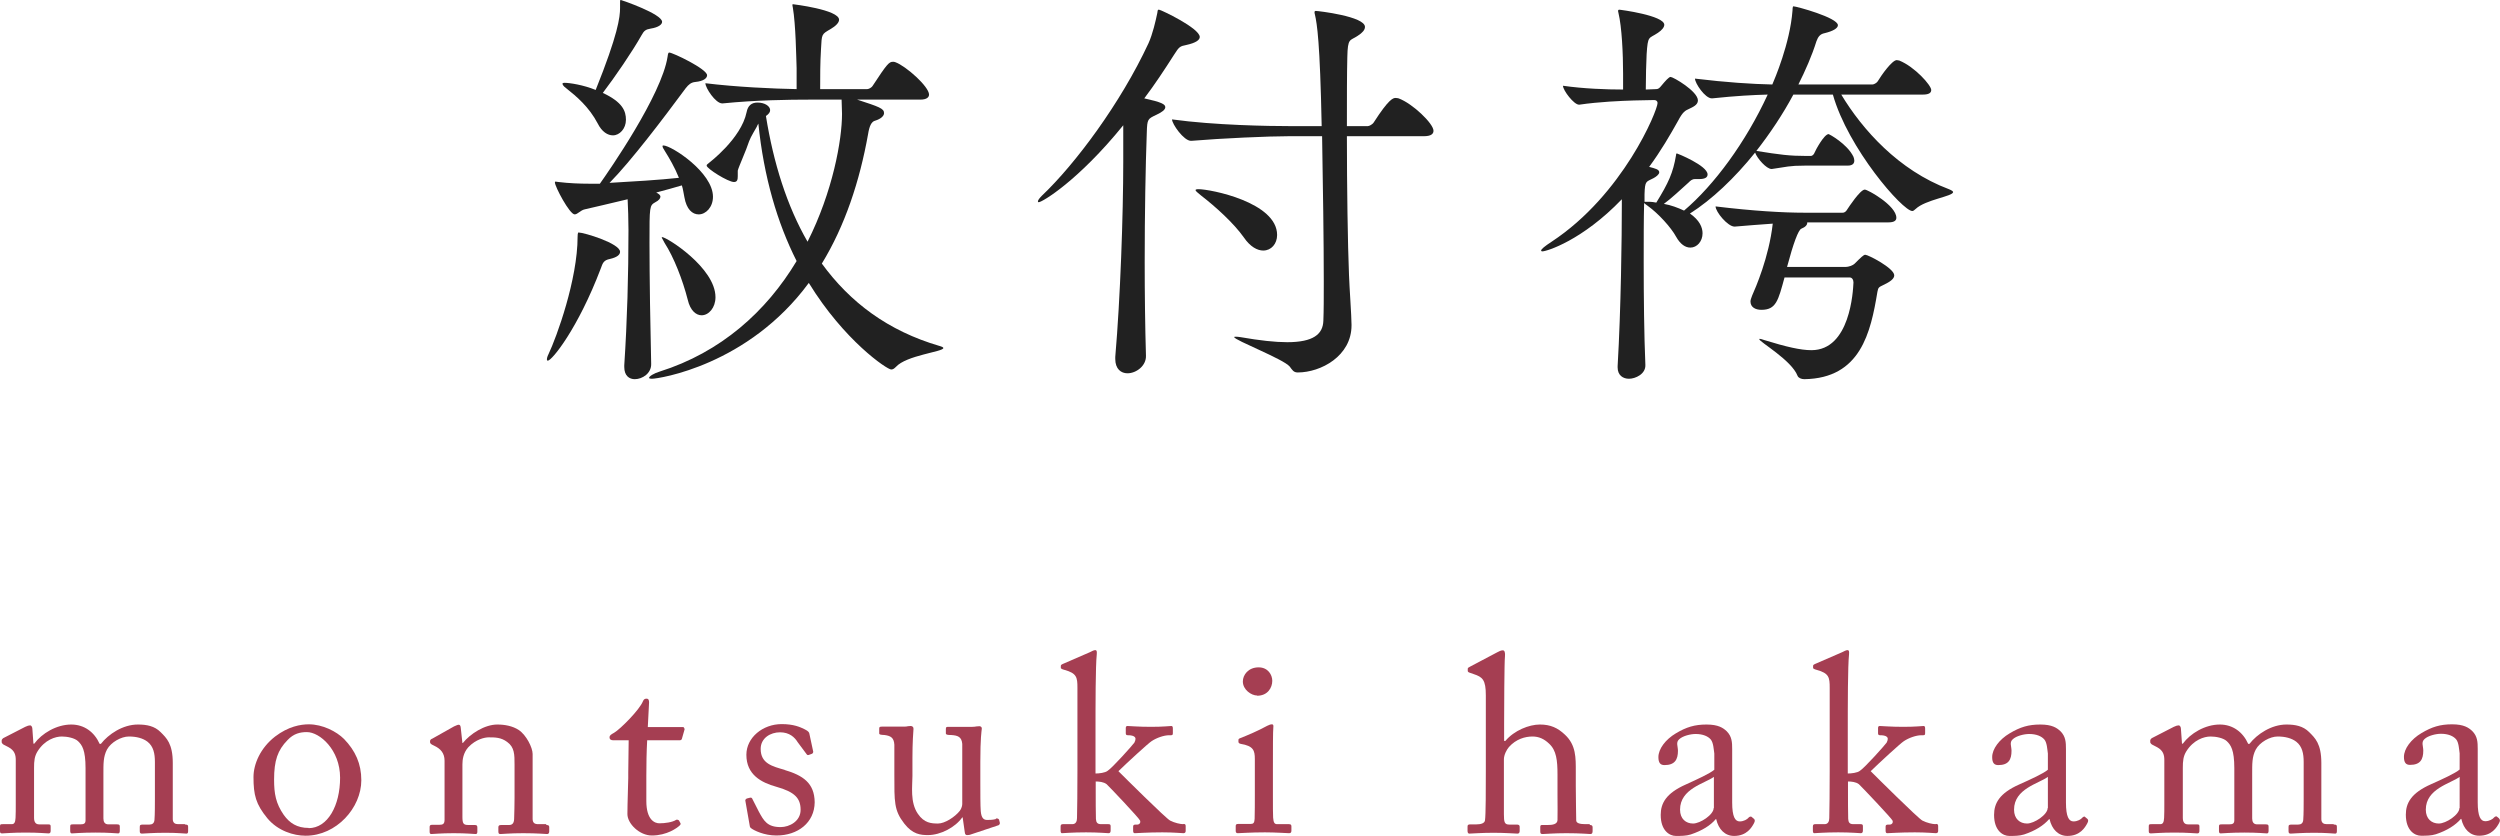 <?xml version="1.0" encoding="UTF-8"?><svg id="_レイヤー_2" xmlns="http://www.w3.org/2000/svg" viewBox="0 0 118.94 39.75"><defs><style>.cls-1{fill:#a53e52;}.cls-2{fill:#212121;}</style></defs><g id="_レイヤー_2-2"><g><g><path class="cls-2" d="M44.7,16.46c-2.46-.72-4.26-2.08-5.6-3.92,1.1-1.8,1.8-3.92,2.2-6.16,.06-.38,.16-.6,.34-.64,.26-.08,.42-.22,.42-.36,0-.22-.24-.3-1.28-.64h3c.32,0,.42-.12,.42-.24,0-.38-1.1-1.36-1.6-1.54-.04-.02-.08-.02-.12-.02-.18,0-.28,.1-.96,1.14-.06,.1-.2,.16-.26,.16h-2.24c0-.64,0-1.24,.04-1.9,.04-.74,.02-.7,.46-.96,.24-.14,.4-.3,.4-.44,0-.48-2.2-.74-2.2-.74t-.02,.02s0,.08,.02,.14c.14,.82,.16,2.34,.18,2.88v1c-1.14-.02-2.86-.1-4.34-.28,0,.22,.48,.96,.8,.96h.02c1.6-.16,3.16-.18,4.16-.18h1.5c0,.22,.02,.44,.02,.68,0,1.24-.44,3.7-1.64,6.08-.98-1.7-1.62-3.74-1.98-5.98,.14-.1,.2-.18,.2-.28,0-.18-.24-.36-.6-.36-.28,0-.46,.14-.52,.46-.26,1.26-1.78,2.4-1.8,2.42-.08,.06-.1,.08-.1,.12,0,.14,1.02,.78,1.3,.78,.16,0,.18-.12,.18-.28v-.26c.04-.18,.4-.96,.54-1.4,.08-.22,.32-.6,.36-.68,.02-.04,.04-.1,.08-.16,.26,2.54,.9,4.72,1.82,6.54-1.44,2.4-3.6,4.34-6.52,5.26-.26,.08-.5,.22-.5,.3,0,.02,.04,.04,.14,.04,.32,0,4.58-.64,7.46-4.56,1.68,2.74,3.72,4.12,3.92,4.12,.08,0,.14-.04,.22-.12,.5-.56,2.26-.72,2.26-.9,0-.04-.06-.06-.18-.1Z"/><path class="cls-2" d="M31.5,11.28l-.02,.02s.06,.12,.14,.26c.44,.68,.86,1.76,1.1,2.7,.12,.52,.4,.74,.66,.74,.34,0,.66-.36,.66-.86,0-1.4-2.32-2.86-2.54-2.86Z"/><path class="cls-2" d="M30.9,11.56c0-1.76,0-1.78,.28-1.94,.16-.08,.24-.18,.24-.26s-.08-.14-.2-.2c.46-.12,.88-.24,1.22-.34,.06,.18,.08,.38,.12,.56,.1,.58,.38,.82,.68,.82,.34,0,.68-.34,.68-.84,0-1.16-1.98-2.44-2.36-2.44-.02,0-.04,0-.04,.04s.04,.12,.12,.24c.2,.32,.46,.76,.66,1.26-.92,.1-2.22,.18-3.3,.24,1.04-1.06,2.54-3.04,3.62-4.5,.14-.18,.26-.28,.46-.3,.4-.04,.56-.18,.56-.32,0-.3-1.64-1.08-1.8-1.08-.04,0-.06,.04-.08,.2-.28,1.82-2.78,5.42-3.22,6.04h-.54c-.4,0-.94-.02-1.42-.08-.06,0-.1-.02-.14-.02s-.04,.02-.04,.04c0,.2,.7,1.52,.94,1.52,.14,0,.28-.2,.48-.24,.38-.08,1.18-.28,2.04-.48,.02,.42,.04,.96,.04,1.46,0,2.14-.06,4.3-.2,6.44v.08c0,.42,.24,.58,.5,.58,.36,0,.8-.28,.78-.74-.04-1.66-.08-4.12-.08-5.74Z"/><path class="cls-2" d="M26.94,4.2c.48,.38,1.08,.88,1.5,1.68,.2,.4,.48,.56,.72,.56,.32,0,.62-.32,.62-.74s-.16-.84-1.1-1.28c.58-.76,1.4-1.96,1.84-2.74,.12-.22,.2-.28,.44-.32,.38-.06,.54-.2,.54-.32,0-.38-1.94-1.04-1.96-1.04-.04,0-.04,.02-.04,.1V.38c0,.44-.1,1.26-1.16,3.9-.58-.24-1.24-.34-1.48-.34-.06,0-.1,.02-.1,.04,0,.04,.04,.12,.18,.22Z"/><path class="cls-2" d="M27.52,11.06s-.04,0-.04,.2c0,2.04-1,4.78-1.38,5.58-.06,.12-.08,.2-.08,.26,0,.04,.02,.06,.04,.06,.2,0,1.44-1.54,2.52-4.38,.1-.28,.14-.4,.44-.46,.34-.08,.48-.2,.48-.34,0-.4-1.72-.92-1.98-.92Z"/><path class="cls-2" d="M54.44,4.68c.5-.66,.96-1.36,1.42-2.08,.24-.38,.28-.4,.58-.46,.46-.1,.64-.24,.64-.38,0-.42-1.86-1.3-1.94-1.3s-.06,.06-.08,.16c-.08,.38-.22,1-.42,1.44-1.32,2.84-3.48,5.74-5.06,7.24-.12,.12-.2,.22-.2,.28,0,.04,.02,.04,.04,.04,.16,0,1.88-1.02,4.02-3.66v1.72c0,2.54-.14,6.52-.38,9.3v.1c0,.48,.28,.68,.58,.68,.42,0,.9-.36,.88-.84-.04-1.38-.06-2.92-.06-4.46,0-2.28,.04-4.54,.1-6.16,.02-.64,.04-.64,.46-.84,.26-.12,.42-.24,.42-.36,0-.14-.18-.24-1-.42Z"/><path class="cls-2" d="M66.54,4.68s-.08-.02-.14-.02c-.12,0-.32,.04-1.04,1.16-.06,.1-.22,.18-.28,.18h-1c0-1.32,0-2.5,.02-3.28,.02-.94,.12-.76,.5-1.02,.22-.14,.34-.28,.34-.42,0-.5-2.22-.76-2.34-.76-.04,0-.06,.02-.06,.06,0,.02,0,.06,.02,.12,.1,.44,.24,1.28,.32,5.3h-1.5c-1,0-3.6-.04-5.62-.32,0,.22,.56,1.02,.9,1.02h.02c1.42-.12,3.68-.22,4.64-.22h1.58c.04,2.32,.08,4.98,.08,6.92,0,.74,0,1.38-.02,1.86-.02,.64-.48,1.02-1.72,1.02-.58,0-1.3-.08-2.22-.24-.1-.02-.18-.02-.24-.02-.04,0-.06,0-.06,.02,0,.14,2.34,1.04,2.64,1.4,.12,.16,.18,.28,.38,.28,1.1,0,2.56-.78,2.56-2.24v-.04c0-.4-.1-1.76-.12-2.36-.06-1.46-.1-4.2-.1-6.6h3.66c.36,0,.46-.12,.46-.26,0-.34-1-1.3-1.66-1.54Z"/><path class="cls-2" d="M60.1,11.92c.38,0,.66-.32,.66-.74,0-1.56-3.18-2.18-3.74-2.18-.1,0-.14,.02-.14,.04,0,.06,.1,.12,.26,.26,.7,.54,1.56,1.32,2.04,2,.3,.44,.64,.62,.92,.62Z"/><path class="cls-2" d="M92.72,9c-2.4-.9-4.12-2.84-5.12-4.5h3.88c.32,0,.4-.1,.4-.22,0-.22-.78-1.1-1.52-1.4-.04,0-.08-.02-.12-.02-.22,0-.72,.7-.9,1-.06,.1-.2,.16-.26,.16h-3.52c.34-.68,.64-1.36,.86-2.06,.08-.22,.18-.34,.38-.38,.42-.1,.64-.24,.64-.38,0-.36-1.98-.9-2.12-.9,0,0-.04,0-.04,.2-.12,1.58-.86,3.28-.96,3.52-.96-.02-2.2-.1-3.68-.28,0,.22,.48,.94,.8,.94h.02c1.14-.12,1.92-.16,2.64-.18-1.04,2.26-2.54,4.3-3.98,5.52-.3-.14-.62-.26-.96-.32,.36-.26,.82-.7,1.18-1.02,.08-.08,.16-.16,.3-.16h.2c.28,0,.4-.08,.4-.22,0-.42-1.44-1-1.46-1s-.04,.02-.04,.08c-.14,.84-.36,1.32-.94,2.26-.12-.02-.22-.04-.32-.04h-.24v-.36c.02-.66,.08-.58,.42-.76,.12-.06,.28-.18,.28-.28,0-.14-.18-.18-.48-.26,.56-.76,1-1.52,1.38-2.2,.22-.42,.34-.48,.52-.56,.16-.08,.42-.18,.42-.4,0-.44-1.18-1.12-1.3-1.12-.08,0-.24,.18-.44,.42-.08,.1-.14,.16-.24,.16l-.5,.02c0-.5,.02-1.36,.04-1.68,.06-.92,.1-.72,.54-1.02,.18-.12,.3-.26,.3-.38,0-.44-2.08-.72-2.16-.72t-.04,.04s0,.06,.02,.12c.16,.66,.22,1.94,.22,2.88v.76c-.8,0-1.88-.04-2.86-.18,0,.22,.52,.9,.76,.9h.02c.96-.14,1.98-.18,2.6-.2l.96-.02c.1,0,.16,.06,.16,.14,0,.36-1.64,4.36-5.04,6.6-.34,.22-.5,.36-.5,.42,0,.02,.02,.04,.06,.04,.2,0,1.9-.52,3.78-2.48v.26c0,1.52-.04,4.94-.2,7.68v.06c0,.38,.26,.54,.54,.54,.3,0,.8-.22,.78-.66-.06-1.42-.08-3.24-.08-4.88,0-1.06,0-2.04,.02-2.82,.04,.04,.1,.08,.18,.14,.5,.36,1.1,1.02,1.34,1.46,.2,.36,.44,.52,.68,.52,.32,0,.58-.3,.58-.68,0-.28-.14-.62-.6-.94,1.04-.66,2.12-1.68,3.1-2.9,.1,.28,.54,.78,.78,.78h.02c.72-.1,.8-.16,1.58-.16h2.02c.26,0,.32-.12,.32-.24,0-.06-.02-.12-.04-.18-.3-.62-1.16-1.08-1.18-1.08-.22,0-.64,.8-.66,.86-.04,.1-.1,.18-.2,.18h-.2c-.8,0-1.26-.06-2.38-.24,.64-.82,1.26-1.74,1.76-2.68h1.88c.72,2.56,3.32,5.54,3.78,5.54,.04,0,.1-.04,.16-.1,.46-.44,1.78-.6,1.78-.8,0-.04-.06-.08-.2-.14Z"/><path class="cls-2" d="M88.72,9.02c-.22,0-.78,.86-.82,.92-.06,.1-.12,.18-.24,.18h-1.82c-.98,0-2.42-.08-4.22-.3,0,.26,.58,.96,.9,.96h.02c.52-.04,1.16-.1,1.8-.14-.18,1.6-.82,3.06-.98,3.42-.04,.12-.08,.2-.08,.28,0,.28,.24,.4,.52,.4,.7,0,.8-.44,1.1-1.54h3.1c.12,0,.18,.12,.18,.24-.02,.42-.16,3.22-2,3.22-.52,0-1.2-.16-2.24-.48-.12-.04-.18-.06-.22-.06-.02,0-.02,.02-.02,.02,0,.12,1.54,1,1.82,1.74,.04,.1,.18,.16,.32,.16,2.68-.04,3.16-2.22,3.48-4.16,.04-.22,.08-.22,.28-.32,.34-.16,.52-.3,.52-.46,0-.34-1.24-.98-1.38-.98-.08,0-.22,.14-.5,.42-.08,.08-.26,.16-.46,.16h-2.76q.46-1.72,.68-1.82c.2-.08,.28-.18,.28-.28v-.02h3.86c.3,0,.38-.1,.38-.22,0-.58-1.36-1.34-1.5-1.34Z"/></g><g><path class="cls-1" d="M8.79,39.21h-.32c-.14,0-.25-.06-.25-.24v-2.67c0-.92-.3-1.19-.58-1.47-.29-.29-.66-.36-1.08-.36-.72,0-1.4,.46-1.76,.92h-.06c-.25-.56-.73-.92-1.35-.92-.7,0-1.4,.42-1.76,.91h-.04l-.05-.7c0-.08-.04-.17-.11-.17-.05,0-.13,.02-.23,.07l-1.05,.54s-.07,.06-.07,.1v.1s.02,.06,.08,.1l.25,.13c.29,.16,.34,.37,.34,.61v2.13c0,.2,0,.42-.01,.62-.01,.23-.07,.3-.18,.3H.14c-.12,0-.14,.01-.14,.11v.22c0,.08,.02,.11,.1,.11,.1,0,.48-.04,1.12-.04s.98,.04,1.09,.04c.08,0,.1-.05,.1-.13v-.19c0-.08-.01-.11-.12-.11h-.43c-.17,0-.24-.12-.24-.31v-2.37c0-.34,.02-.56,.17-.8,.34-.54,.84-.7,1.15-.7,.26,0,.61,.07,.77,.22,.19,.18,.36,.41,.36,1.29v2.47c0,.16-.07,.2-.26,.2h-.35c-.11,0-.12,.02-.12,.12v.19c0,.08,.02,.12,.08,.12,.07,0,.48-.04,1.13-.04s.98,.04,1.07,.04c.06,0,.08-.04,.08-.13v-.19c0-.08-.02-.11-.13-.11h-.41c-.18,0-.24-.12-.24-.28v-2.07c0-.54-.01-.86,.17-1.21,.19-.35,.68-.62,1.04-.62s.67,.08,.89,.25c.28,.22,.35,.56,.35,.96v1.78c0,.26,0,.7-.02,.97-.01,.17-.11,.23-.24,.23h-.3c-.13,0-.16,.02-.16,.11v.2c0,.08,.02,.12,.1,.12,.08,0,.52-.04,1.12-.04s.91,.04,1,.04c.06,0,.08-.04,.08-.12v-.2c0-.08-.02-.11-.13-.11Z"/><path class="cls-1" d="M14.7,34.46c-.4,0-.98,.1-1.61,.58-.71,.55-1.03,1.32-1.03,1.93,0,.85,.11,1.29,.66,1.96,.5,.6,1.25,.83,1.82,.83,1.47,0,2.65-1.33,2.65-2.64,0-.78-.28-1.4-.82-1.96-.36-.36-1.02-.7-1.68-.7Zm-.01,4.93c-.56,0-.91-.23-1.19-.62-.38-.55-.46-1.01-.46-1.68,0-.91,.17-1.4,.64-1.88,.29-.31,.6-.38,.92-.38,.61,0,1.58,.84,1.58,2.17s-.59,2.4-1.5,2.4Z"/><path class="cls-1" d="M25.98,39.21h-.38c-.16,0-.26-.06-.26-.25v-3.09c0-.3-.3-.9-.66-1.14-.29-.19-.66-.26-1.02-.26-.6,0-1.29,.44-1.64,.88h-.02l-.08-.73c-.01-.1-.04-.14-.1-.14-.05,0-.12,.04-.22,.08l-1.03,.58c-.06,.02-.11,.06-.11,.12v.06s.01,.07,.1,.11l.1,.05c.3,.14,.49,.35,.49,.71v2.81c0,.2-.08,.24-.24,.24h-.35c-.1,0-.12,.04-.12,.11v.22c0,.07,.02,.11,.08,.11,.07,0,.46-.04,1.07-.04s.96,.04,1.04,.04c.06,0,.08-.04,.08-.11v-.2c0-.08-.02-.12-.12-.12h-.3c-.25,0-.29-.07-.29-.4v-2.48c0-.23,.04-.55,.28-.82,.36-.38,.78-.47,.97-.47,.3,0,.59,0,.88,.22,.35,.25,.35,.6,.35,1.08v1.58c0,.31-.01,.7-.02,1.01-.01,.22-.11,.28-.24,.28h-.35c-.12,0-.16,.02-.16,.11v.19c0,.1,.02,.13,.1,.13,.08,0,.47-.04,1.08-.04,.68,0,1.06,.04,1.14,.04,.07,0,.1-.05,.1-.13v-.19c0-.07-.02-.11-.13-.11Z"/><path class="cls-1" d="M32.49,34.59h-1.67l.06-1.17c0-.1-.02-.18-.12-.18-.07,0-.13,.02-.17,.12-.16,.41-1.08,1.33-1.37,1.5-.14,.08-.22,.12-.22,.22s.07,.14,.18,.14h.73c-.01,.5-.02,1.32-.02,1.54v.26c0,.17-.04,1.22-.04,1.71,0,.46,.58,1.02,1.16,1.02,.72,0,1.21-.36,1.33-.48,.04-.04,.06-.08,.02-.13l-.06-.11s-.08-.06-.14-.02c-.17,.11-.52,.16-.79,.16-.22,0-.62-.16-.62-1.06v-1.2c0-.55,.01-1.14,.04-1.69h1.55c.07,0,.1-.04,.11-.1l.12-.42s-.01-.11-.08-.11Z"/><path class="cls-1" d="M37.34,36.63c-.59-.17-1.15-.3-1.15-1,0-.52,.47-.79,.92-.79s.7,.24,.84,.47l.41,.55c.04,.06,.06,.07,.11,.06l.14-.05c.06-.02,.08-.06,.08-.11l-.18-.84c-.01-.07-.04-.13-.22-.22-.22-.11-.53-.25-1.1-.25-.9,0-1.68,.64-1.68,1.46,0,.95,.71,1.32,1.42,1.52,.9,.25,1.16,.56,1.16,1.1s-.53,.82-.95,.82c-.64,0-.8-.3-1.04-.74l-.3-.59c-.02-.06-.06-.08-.11-.07l-.16,.04s-.08,.04-.07,.1l.2,1.14c.01,.06,.01,.13,.07,.17,.14,.11,.62,.35,1.21,.35,1.02,0,1.81-.61,1.82-1.58-.01-.92-.56-1.28-1.44-1.54Z"/><path class="cls-1" d="M47.37,38.97c-.14,.04-.32,.04-.4,.04-.14,0-.28-.05-.31-.42-.02-.25-.02-.84-.02-1.42v-.9c0-1.18,.06-1.49,.07-1.6,.01-.06-.04-.12-.11-.12-.04,0-.08,.01-.14,.01-.06,.01-.12,.02-.2,.02h-1.12c-.12,0-.14,.01-.14,.11v.2c0,.06,.06,.08,.26,.08,.3,.02,.49,.08,.52,.42v2.87c0,.11-.07,.26-.12,.32-.23,.29-.71,.6-1.03,.6s-.66-.02-.96-.46c-.38-.55-.26-1.32-.26-1.8v-.86c0-.71,.04-1.27,.05-1.38,.01-.08-.05-.14-.13-.14-.04,0-.08,.01-.13,.01-.05,.01-.1,.02-.17,.02h-1.07c-.11,0-.13,.02-.13,.1v.22c0,.06,.06,.07,.26,.08,.28,.04,.44,.12,.46,.46v1.4c0,1.32-.02,1.72,.47,2.35,.4,.52,.79,.55,1.13,.55,.6,0,1.3-.37,1.63-.84h.02l.1,.7c.01,.12,.06,.14,.11,.14,.1,0,.17-.02,.24-.05l1.26-.42s.07-.04,.06-.11l-.04-.16s-.05-.07-.14-.05Z"/><path class="cls-1" d="M56.29,39.21c-.13,0-.41-.06-.62-.17-.2-.1-2.22-2.11-2.46-2.35,.41-.4,1.42-1.33,1.58-1.43,.24-.16,.59-.28,.83-.28h.08c.08,0,.1-.02,.1-.1v-.22c0-.08-.02-.12-.07-.12-.08,0-.38,.04-.97,.04s-1.04-.04-1.12-.04c-.06,0-.08,.04-.08,.1v.23c0,.07,.01,.11,.1,.11,.07,0,.22,0,.31,.07,.07,.05,.07,.14,0,.28-.1,.14-1.04,1.19-1.27,1.34-.12,.1-.42,.13-.58,.13v-1.89c0-1.44,0-3.2,.06-3.78,.01-.14,0-.2-.07-.2s-.16,.05-.26,.1l-1.22,.53c-.12,.05-.16,.07-.16,.12v.11s.04,.05,.17,.08c.59,.16,.62,.36,.62,.85v3.97c0,1.05-.01,1.7-.02,2.23,0,.16-.06,.29-.22,.29h-.44c-.08,0-.12,.02-.12,.11v.2c0,.07,.02,.12,.06,.12,.08,0,.5-.04,1.15-.04,.6,0,1,.04,1.07,.04s.1-.04,.1-.13v-.2c0-.07-.02-.1-.11-.1h-.35c-.17,0-.23-.08-.24-.25-.01-.42-.01-.83-.01-1.25v-.53c.16,0,.38,.02,.52,.13,.19,.18,1.56,1.63,1.59,1.73,.04,.11-.04,.19-.13,.19h-.08c-.1,0-.12,.04-.12,.1v.19c0,.08,.02,.12,.08,.12,.1,0,.6-.04,1.31-.04,.56,0,.9,.04,1,.04,.08,0,.11-.04,.11-.11v-.22c0-.08-.02-.11-.1-.11Z"/><path class="cls-1" d="M61.31,39.21h-.55c-.13,0-.17-.08-.19-.31-.01-.13-.01-.56-.01-1.03v-1.31c0-1,0-1.75,.02-1.96,.01-.08,0-.14-.06-.14-.07,0-.13,.02-.23,.07-.46,.25-.91,.44-1.29,.59-.06,.02-.08,.05-.08,.08v.11s.02,.07,.11,.08c.6,.1,.67,.31,.67,.72v1.76c0,.36,0,.73-.01,1.09-.01,.19-.06,.24-.19,.24h-.59c-.08,0-.12,.02-.12,.1v.24c0,.07,.04,.1,.1,.1,.13,0,.6-.04,1.29-.04,.5,0,1.06,.04,1.15,.04,.08,0,.11-.04,.11-.12v-.2c0-.07-.02-.11-.12-.11Z"/><path class="cls-1" d="M59.81,33.1c.5,0,.72-.38,.72-.71,0-.28-.2-.64-.65-.64-.49,0-.75,.36-.75,.67,0,.4,.41,.67,.68,.67Z"/><path class="cls-1" d="M75.63,39.21h-.2c-.25,0-.44-.04-.44-.18,0-.23-.02-.97-.02-1.64v-.68c0-.65,.02-1.26-.52-1.76-.34-.32-.68-.48-1.19-.48s-1.22,.28-1.64,.78h-.06v-.77c0-.6,.01-3.04,.04-3.24,.02-.2-.02-.3-.1-.3-.1,0-.18,.05-.28,.1l-1.25,.66c-.11,.06-.14,.07-.14,.12v.11s.01,.05,.08,.07l.2,.07c.43,.14,.58,.28,.58,1.01v3.62c0,.78,0,2.1-.04,2.33-.02,.14-.2,.19-.4,.19h-.25c-.13,0-.18,.01-.18,.1v.22c0,.08,.04,.12,.08,.12,.11,0,.56-.04,1.16-.04,.55,0,1.04,.04,1.14,.04,.07,0,.1-.05,.1-.13v-.2c0-.07-.05-.1-.13-.1h-.36c-.23,0-.26-.11-.26-.49v-2.61c0-.22,.13-.46,.24-.59,.34-.38,.77-.5,1.12-.5,.3,0,.55,.11,.79,.34,.35,.32,.4,.8,.4,1.48v.97c0,.38,.01,1.02,0,1.19-.01,.2-.25,.23-.46,.23h-.28c-.07,0-.08,.04-.08,.1v.2c0,.1,.02,.13,.11,.13,.11,0,.54-.04,1.13-.04,.68,0,1.07,.04,1.15,.04,.07,0,.1-.05,.1-.14v-.18c0-.08-.04-.11-.13-.11Z"/><path class="cls-1" d="M83.31,38.85s-.07-.01-.12,.05c-.06,.08-.23,.18-.42,.18-.22,0-.36-.22-.36-.9v-2.54c0-.32-.01-.6-.26-.85-.17-.16-.4-.32-.96-.32s-.96,.12-1.46,.42c-.49,.29-.83,.74-.83,1.13,0,.28,.1,.38,.29,.38,.49,0,.64-.26,.64-.68,0-.22-.11-.4,.06-.55,.17-.16,.54-.25,.78-.25,.35,0,.59,.11,.72,.26,.13,.16,.14,.47,.17,.67v.77c-.19,.17-.82,.46-1.35,.7-.95,.42-1.2,.9-1.2,1.45,0,.76,.43,1,.72,1,.26,0,.48,0,.71-.07,.54-.18,.94-.43,1.19-.73h.02c.11,.49,.42,.8,.85,.8,.61,0,.84-.41,.94-.59,.07-.12,.05-.18,.01-.22l-.12-.1Zm-1.78-.41c0,.32-.64,.74-.98,.74s-.62-.22-.62-.66c0-1,1.17-1.24,1.61-1.56v1.48Z"/><path class="cls-1" d="M92.08,39.21c-.13,0-.41-.06-.62-.17-.2-.1-2.22-2.11-2.46-2.35,.41-.4,1.42-1.33,1.58-1.43,.24-.16,.59-.28,.83-.28h.08c.08,0,.1-.02,.1-.1v-.22c0-.08-.02-.12-.07-.12-.08,0-.38,.04-.97,.04s-1.04-.04-1.12-.04c-.06,0-.08,.04-.08,.1v.23c0,.07,.01,.11,.1,.11,.07,0,.22,0,.31,.07,.07,.05,.07,.14,0,.28-.1,.14-1.04,1.19-1.27,1.34-.12,.1-.42,.13-.58,.13v-1.89c0-1.44,0-3.2,.06-3.78,.01-.14,0-.2-.07-.2s-.16,.05-.26,.1l-1.22,.53c-.12,.05-.16,.07-.16,.12v.11s.04,.05,.17,.08c.59,.16,.62,.36,.62,.85v3.97c0,1.05-.01,1.7-.02,2.23,0,.16-.06,.29-.22,.29h-.44c-.08,0-.12,.02-.12,.11v.2c0,.07,.02,.12,.06,.12,.08,0,.5-.04,1.15-.04,.6,0,1,.04,1.07,.04s.1-.04,.1-.13v-.2c0-.07-.02-.1-.11-.1h-.35c-.17,0-.23-.08-.24-.25-.01-.42-.01-.83-.01-1.25v-.53c.16,0,.38,.02,.52,.13,.19,.18,1.56,1.63,1.6,1.73,.04,.11-.04,.19-.13,.19h-.08c-.1,0-.12,.04-.12,.1v.19c0,.08,.02,.12,.08,.12,.1,0,.6-.04,1.31-.04,.56,0,.9,.04,1,.04,.08,0,.11-.04,.11-.11v-.22c0-.08-.02-.11-.1-.11Z"/><path class="cls-1" d="M99.19,38.85s-.07-.01-.12,.05c-.06,.08-.23,.18-.42,.18-.22,0-.36-.22-.36-.9v-2.54c0-.32-.01-.6-.26-.85-.17-.16-.4-.32-.96-.32s-.96,.12-1.46,.42c-.49,.29-.83,.74-.83,1.13,0,.28,.1,.38,.29,.38,.49,0,.63-.26,.63-.68,0-.22-.11-.4,.06-.55,.17-.16,.54-.25,.78-.25,.35,0,.59,.11,.72,.26s.14,.47,.17,.67v.77c-.19,.17-.82,.46-1.36,.7-.95,.42-1.2,.9-1.2,1.45,0,.76,.43,1,.72,1,.26,0,.48,0,.71-.07,.54-.18,.93-.43,1.19-.73h.02c.11,.49,.42,.8,.85,.8,.61,0,.84-.41,.94-.59,.07-.12,.05-.18,.01-.22l-.12-.1Zm-1.77-.41c0,.32-.64,.74-.98,.74s-.62-.22-.62-.66c0-1,1.18-1.24,1.61-1.56v1.48Z"/><path class="cls-1" d="M111.01,39.21h-.32c-.14,0-.25-.06-.25-.24v-2.67c0-.92-.3-1.19-.58-1.47-.29-.29-.66-.36-1.08-.36-.72,0-1.4,.46-1.76,.92h-.06c-.25-.56-.73-.92-1.35-.92-.7,0-1.4,.42-1.76,.91h-.04l-.05-.7c0-.08-.04-.17-.11-.17-.05,0-.13,.02-.23,.07l-1.05,.54s-.07,.06-.07,.1v.1s.02,.06,.08,.1l.25,.13c.29,.16,.34,.37,.34,.61v2.13c0,.2,0,.42-.01,.62-.01,.23-.07,.3-.18,.3h-.41c-.12,0-.14,.01-.14,.11v.22c0,.08,.02,.11,.1,.11,.1,0,.48-.04,1.12-.04s.98,.04,1.09,.04c.08,0,.1-.05,.1-.13v-.19c0-.08-.01-.11-.12-.11h-.43c-.17,0-.24-.12-.24-.31v-2.37c0-.34,.02-.56,.17-.8,.34-.54,.84-.7,1.15-.7,.26,0,.61,.07,.77,.22,.19,.18,.36,.41,.36,1.29v2.47c0,.16-.07,.2-.26,.2h-.35c-.11,0-.12,.02-.12,.12v.19c0,.08,.02,.12,.08,.12,.07,0,.48-.04,1.13-.04s.98,.04,1.07,.04c.06,0,.08-.04,.08-.13v-.19c0-.08-.02-.11-.13-.11h-.41c-.18,0-.24-.12-.24-.28v-2.07c0-.54-.01-.86,.17-1.21,.19-.35,.68-.62,1.04-.62s.67,.08,.89,.25c.28,.22,.35,.56,.35,.96v1.78c0,.26,0,.7-.02,.97-.01,.17-.11,.23-.24,.23h-.3c-.13,0-.16,.02-.16,.11v.2c0,.08,.02,.12,.1,.12,.08,0,.52-.04,1.12-.04s.91,.04,1,.04c.06,0,.08-.04,.08-.12v-.2c0-.08-.02-.11-.13-.11Z"/><path class="cls-1" d="M118.9,38.94l-.12-.1s-.07-.01-.12,.05c-.06,.08-.23,.18-.42,.18-.22,0-.36-.22-.36-.9v-2.54c0-.32-.01-.6-.26-.85-.17-.16-.4-.32-.96-.32s-.96,.12-1.46,.42c-.49,.29-.83,.74-.83,1.13,0,.28,.1,.38,.29,.38,.49,0,.63-.26,.63-.68,0-.22-.11-.4,.06-.55,.17-.16,.54-.25,.78-.25,.35,0,.59,.11,.72,.26s.14,.47,.17,.67v.77c-.19,.17-.82,.46-1.36,.7-.95,.42-1.2,.9-1.2,1.45,0,.76,.43,1,.72,1,.26,0,.48,0,.71-.07,.54-.18,.93-.43,1.19-.73h.02c.11,.49,.42,.8,.85,.8,.61,0,.84-.41,.94-.59,.07-.12,.05-.18,.01-.22Zm-1.89-.5c0,.32-.64,.74-.98,.74s-.62-.22-.62-.66c0-1,1.18-1.24,1.61-1.56v1.48Z"/></g></g></g></svg>